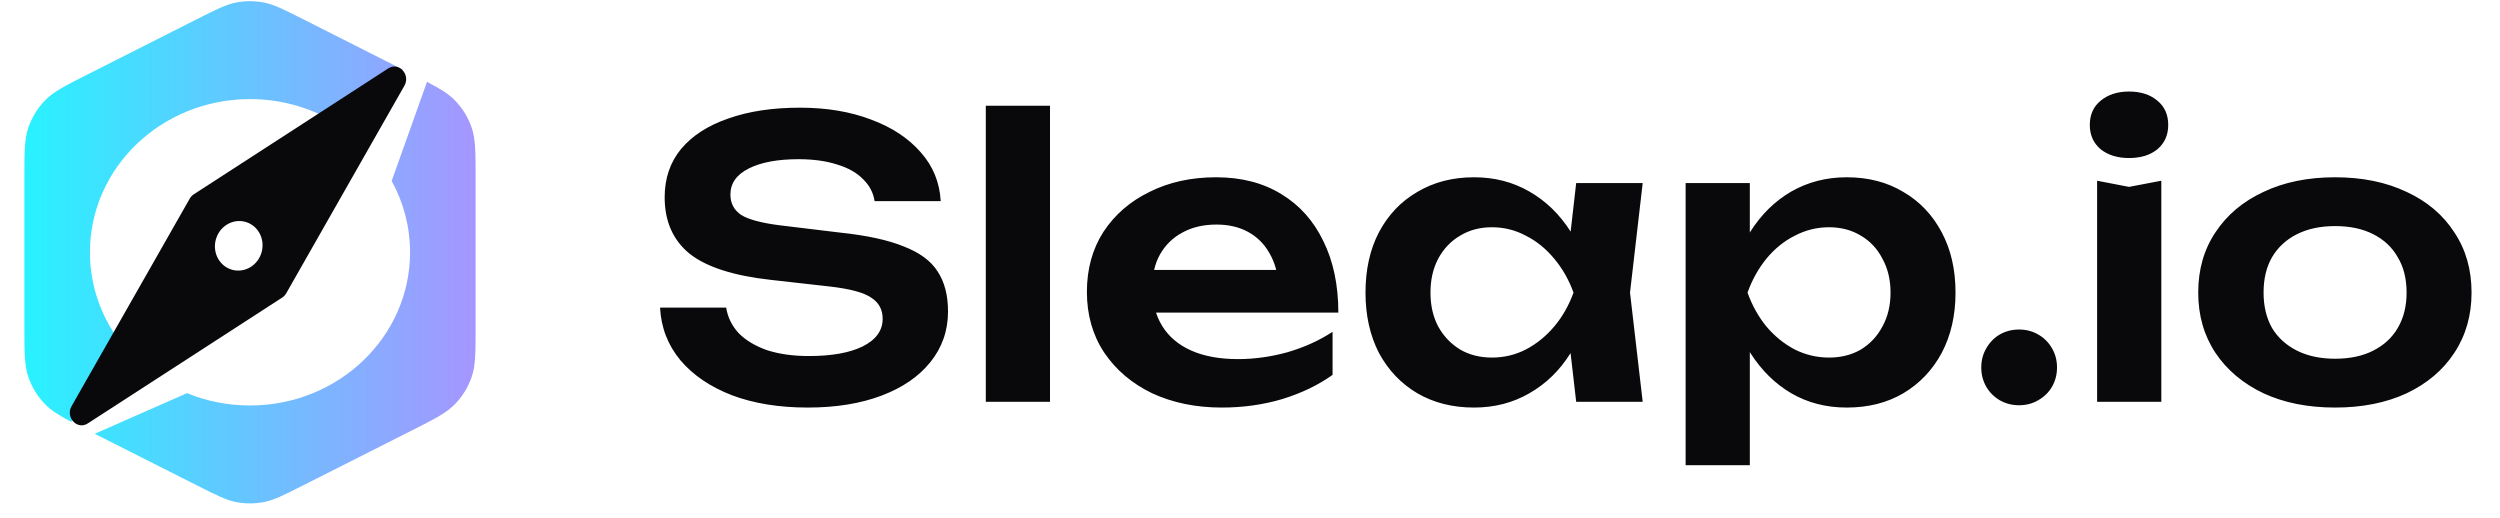 <svg width="140" height="29" viewBox="0 0 140 29" fill="none" xmlns="http://www.w3.org/2000/svg">
<path fill-rule="evenodd" clip-rule="evenodd" d="M11.044 1.066C12.127 0.519 12.669 0.246 13.238 0.138C13.741 0.043 14.258 0.043 14.762 0.138C15.331 0.246 15.872 0.519 16.956 1.066L22.56 3.897L18.647 6.791C17.292 6.003 15.701 5.549 14 5.549C9.05 5.549 5.036 9.39 5.036 14.128C5.036 16.108 5.737 17.931 6.913 19.382L3.993 23.623C3.299 23.258 2.869 22.989 2.528 22.639C2.106 22.206 1.785 21.684 1.588 21.112C1.366 20.465 1.366 19.732 1.366 18.268L1.366 9.988C1.366 8.524 1.366 7.792 1.588 7.145C1.785 6.572 2.106 6.051 2.528 5.617C3.005 5.127 3.659 4.797 4.966 4.137L11.044 1.066ZM10.472 22.017L5.306 24.292L11.044 27.19C12.127 27.737 12.669 28.011 13.238 28.119C13.741 28.214 14.258 28.214 14.762 28.119C15.331 28.011 15.872 27.737 16.956 27.19L23.034 24.12C24.341 23.46 24.995 23.129 25.472 22.639C25.894 22.206 26.215 21.684 26.412 21.112C26.634 20.465 26.634 19.732 26.634 18.268V9.988C26.634 8.524 26.634 7.792 26.412 7.145C26.215 6.572 25.894 6.051 25.472 5.617C25.116 5.252 24.662 4.975 23.912 4.584L21.934 10.133C22.591 11.326 22.963 12.685 22.963 14.128C22.963 18.866 18.95 22.707 14 22.707C12.747 22.707 11.555 22.462 10.472 22.017Z" fill="url(#paint0_linear_3642_4109)"/>
<path fill-rule="evenodd" clip-rule="evenodd" d="M21.739 3.833L10.847 10.884C10.757 10.943 10.681 11.024 10.626 11.121L4.009 22.743C3.65 23.374 4.324 24.095 4.915 23.712L15.807 16.661C15.898 16.602 15.974 16.521 16.029 16.424L22.646 4.802C23.005 4.172 22.33 3.451 21.739 3.833ZM13.009 15.11C13.719 15.3 14.455 14.852 14.654 14.11C14.853 13.367 14.439 12.611 13.73 12.421C13.02 12.231 12.284 12.679 12.085 13.421C11.886 14.164 12.3 14.92 13.009 15.11Z" fill="#09090B"/>
<path d="M36.963 17.225H40.666C40.752 17.771 40.989 18.252 41.377 18.668C41.779 19.07 42.31 19.385 42.97 19.615C43.644 19.83 44.419 19.938 45.295 19.938C46.572 19.938 47.577 19.759 48.309 19.4C49.055 19.027 49.429 18.51 49.429 17.85C49.429 17.333 49.213 16.938 48.783 16.666C48.367 16.378 47.584 16.17 46.436 16.041L43.185 15.675C41.09 15.445 39.568 14.957 38.621 14.211C37.688 13.45 37.221 12.396 37.221 11.046C37.221 9.984 37.53 9.08 38.147 8.334C38.779 7.587 39.661 7.02 40.795 6.633C41.929 6.231 43.264 6.03 44.8 6.03C46.292 6.03 47.62 6.252 48.783 6.697C49.945 7.128 50.871 7.738 51.56 8.527C52.249 9.302 52.622 10.214 52.68 11.262H48.977C48.905 10.788 48.689 10.379 48.331 10.034C47.986 9.676 47.505 9.403 46.888 9.216C46.271 9.015 45.546 8.915 44.714 8.915C43.551 8.915 42.625 9.087 41.936 9.432C41.247 9.776 40.903 10.264 40.903 10.896C40.903 11.384 41.104 11.764 41.506 12.037C41.922 12.295 42.647 12.489 43.68 12.618L47.06 13.027C48.553 13.185 49.737 13.443 50.613 13.802C51.503 14.147 52.134 14.613 52.507 15.201C52.895 15.79 53.089 16.536 53.089 17.441C53.089 18.517 52.758 19.464 52.098 20.282C51.452 21.086 50.541 21.711 49.364 22.155C48.187 22.601 46.809 22.823 45.23 22.823C43.623 22.823 42.209 22.593 40.989 22.134C39.769 21.66 38.807 21.007 38.104 20.175C37.401 19.328 37.02 18.345 36.963 17.225ZM55.205 5.922H58.8V22.5H55.205V5.922ZM68.423 22.823C66.974 22.823 65.674 22.557 64.526 22.026C63.392 21.481 62.495 20.72 61.835 19.744C61.189 18.768 60.866 17.634 60.866 16.343C60.866 15.065 61.175 13.946 61.792 12.984C62.424 12.022 63.285 11.276 64.376 10.745C65.466 10.2 66.708 9.927 68.1 9.927C69.521 9.927 70.741 10.243 71.76 10.874C72.779 11.491 73.561 12.367 74.107 13.501C74.667 14.635 74.947 15.969 74.947 17.505H63.751V15.115H73.009L71.609 15.977C71.552 15.259 71.373 14.649 71.071 14.147C70.784 13.644 70.389 13.257 69.887 12.984C69.385 12.711 68.796 12.575 68.122 12.575C67.39 12.575 66.751 12.726 66.206 13.027C65.674 13.314 65.258 13.723 64.957 14.254C64.67 14.771 64.526 15.381 64.526 16.084C64.526 16.931 64.713 17.656 65.086 18.259C65.459 18.861 66.005 19.321 66.722 19.637C67.44 19.952 68.308 20.11 69.327 20.11C70.246 20.11 71.172 19.981 72.105 19.723C73.038 19.45 73.877 19.07 74.624 18.582V20.993C73.82 21.567 72.88 22.019 71.803 22.349C70.741 22.665 69.614 22.823 68.423 22.823ZM88.266 22.5L87.75 18.022L88.331 16.386L87.75 14.771L88.266 10.25H91.991L91.281 16.386L91.991 22.5H88.266ZM89.214 16.386C88.984 17.677 88.561 18.811 87.943 19.787C87.341 20.749 86.573 21.495 85.64 22.026C84.721 22.557 83.688 22.823 82.54 22.823C81.348 22.823 80.293 22.557 79.375 22.026C78.456 21.481 77.739 20.727 77.222 19.766C76.719 18.79 76.468 17.663 76.468 16.386C76.468 15.094 76.719 13.967 77.222 13.005C77.739 12.03 78.456 11.276 79.375 10.745C80.293 10.2 81.348 9.927 82.54 9.927C83.688 9.927 84.721 10.192 85.64 10.723C86.573 11.255 87.348 12.008 87.965 12.984C88.582 13.946 88.998 15.079 89.214 16.386ZM80.107 16.386C80.107 17.103 80.25 17.735 80.537 18.28C80.839 18.826 81.248 19.256 81.764 19.572C82.281 19.873 82.877 20.024 83.551 20.024C84.226 20.024 84.858 19.873 85.446 19.572C86.049 19.256 86.58 18.826 87.039 18.28C87.499 17.735 87.857 17.103 88.116 16.386C87.857 15.668 87.499 15.037 87.039 14.491C86.58 13.931 86.049 13.501 85.446 13.199C84.858 12.883 84.226 12.726 83.551 12.726C82.877 12.726 82.281 12.883 81.764 13.199C81.248 13.501 80.839 13.931 80.537 14.491C80.25 15.037 80.107 15.668 80.107 16.386ZM94.395 10.25H97.99V14.147L97.84 14.62V17.57L97.99 18.453V26.052H94.395V10.25ZM96.742 16.386C96.986 15.079 97.409 13.946 98.012 12.984C98.629 12.008 99.397 11.255 100.316 10.723C101.249 10.192 102.282 9.927 103.416 9.927C104.621 9.927 105.676 10.2 106.581 10.745C107.499 11.276 108.217 12.03 108.734 13.005C109.25 13.967 109.509 15.094 109.509 16.386C109.509 17.663 109.25 18.79 108.734 19.766C108.217 20.727 107.499 21.481 106.581 22.026C105.676 22.557 104.621 22.823 103.416 22.823C102.268 22.823 101.234 22.557 100.316 22.026C99.411 21.495 98.651 20.749 98.034 19.787C97.416 18.811 96.986 17.677 96.742 16.386ZM105.87 16.386C105.87 15.668 105.719 15.037 105.418 14.491C105.131 13.931 104.729 13.501 104.212 13.199C103.696 12.883 103.1 12.726 102.425 12.726C101.751 12.726 101.112 12.883 100.509 13.199C99.906 13.501 99.376 13.931 98.916 14.491C98.471 15.037 98.12 15.668 97.861 16.386C98.12 17.103 98.471 17.735 98.916 18.28C99.376 18.826 99.906 19.256 100.509 19.572C101.112 19.873 101.751 20.024 102.425 20.024C103.1 20.024 103.696 19.873 104.212 19.572C104.729 19.256 105.131 18.826 105.418 18.28C105.719 17.735 105.87 17.103 105.87 16.386ZM113.061 22.694C112.674 22.694 112.315 22.601 111.985 22.414C111.669 22.227 111.418 21.976 111.231 21.66C111.045 21.33 110.951 20.971 110.951 20.584C110.951 20.182 111.045 19.823 111.231 19.507C111.418 19.177 111.669 18.919 111.985 18.732C112.315 18.546 112.674 18.453 113.061 18.453C113.463 18.453 113.822 18.546 114.138 18.732C114.468 18.919 114.726 19.177 114.913 19.507C115.099 19.823 115.193 20.182 115.193 20.584C115.193 20.971 115.099 21.33 114.913 21.66C114.726 21.976 114.468 22.227 114.138 22.414C113.822 22.601 113.463 22.694 113.061 22.694ZM117.438 10.121L119.225 10.465L121.034 10.121V22.5H117.438V10.121ZM119.225 8.85C118.579 8.85 118.048 8.685 117.632 8.355C117.23 8.011 117.029 7.559 117.029 6.999C117.029 6.425 117.23 5.973 117.632 5.642C118.048 5.298 118.579 5.126 119.225 5.126C119.885 5.126 120.416 5.298 120.818 5.642C121.22 5.973 121.421 6.425 121.421 6.999C121.421 7.559 121.22 8.011 120.818 8.355C120.416 8.685 119.885 8.85 119.225 8.85ZM130.764 22.823C129.243 22.823 127.908 22.557 126.76 22.026C125.612 21.481 124.714 20.727 124.069 19.766C123.423 18.79 123.1 17.663 123.1 16.386C123.1 15.094 123.423 13.967 124.069 13.005C124.714 12.03 125.612 11.276 126.76 10.745C127.908 10.2 129.243 9.927 130.764 9.927C132.286 9.927 133.62 10.2 134.769 10.745C135.917 11.276 136.807 12.03 137.438 13.005C138.084 13.967 138.407 15.094 138.407 16.386C138.407 17.663 138.084 18.79 137.438 19.766C136.807 20.727 135.917 21.481 134.769 22.026C133.62 22.557 132.286 22.823 130.764 22.823ZM130.764 20.089C131.597 20.089 132.307 19.938 132.896 19.637C133.498 19.335 133.958 18.912 134.274 18.366C134.604 17.807 134.769 17.146 134.769 16.386C134.769 15.611 134.604 14.95 134.274 14.405C133.958 13.845 133.498 13.415 132.896 13.113C132.307 12.812 131.597 12.661 130.764 12.661C129.946 12.661 129.236 12.812 128.633 13.113C128.03 13.415 127.564 13.845 127.233 14.405C126.918 14.95 126.76 15.611 126.76 16.386C126.76 17.146 126.918 17.807 127.233 18.366C127.564 18.912 128.03 19.335 128.633 19.637C129.236 19.938 129.946 20.089 130.764 20.089Z" fill="#09090B"/>
<defs>
<linearGradient id="paint0_linear_3642_4109" x1="1.376" y1="14.18" x2="26.578" y2="14.18" gradientUnits="userSpaceOnUse">
<stop stop-color="#28F2FF"/>
<stop offset="1" stop-color="#A596FF"/>
</linearGradient>
</defs>
</svg>
